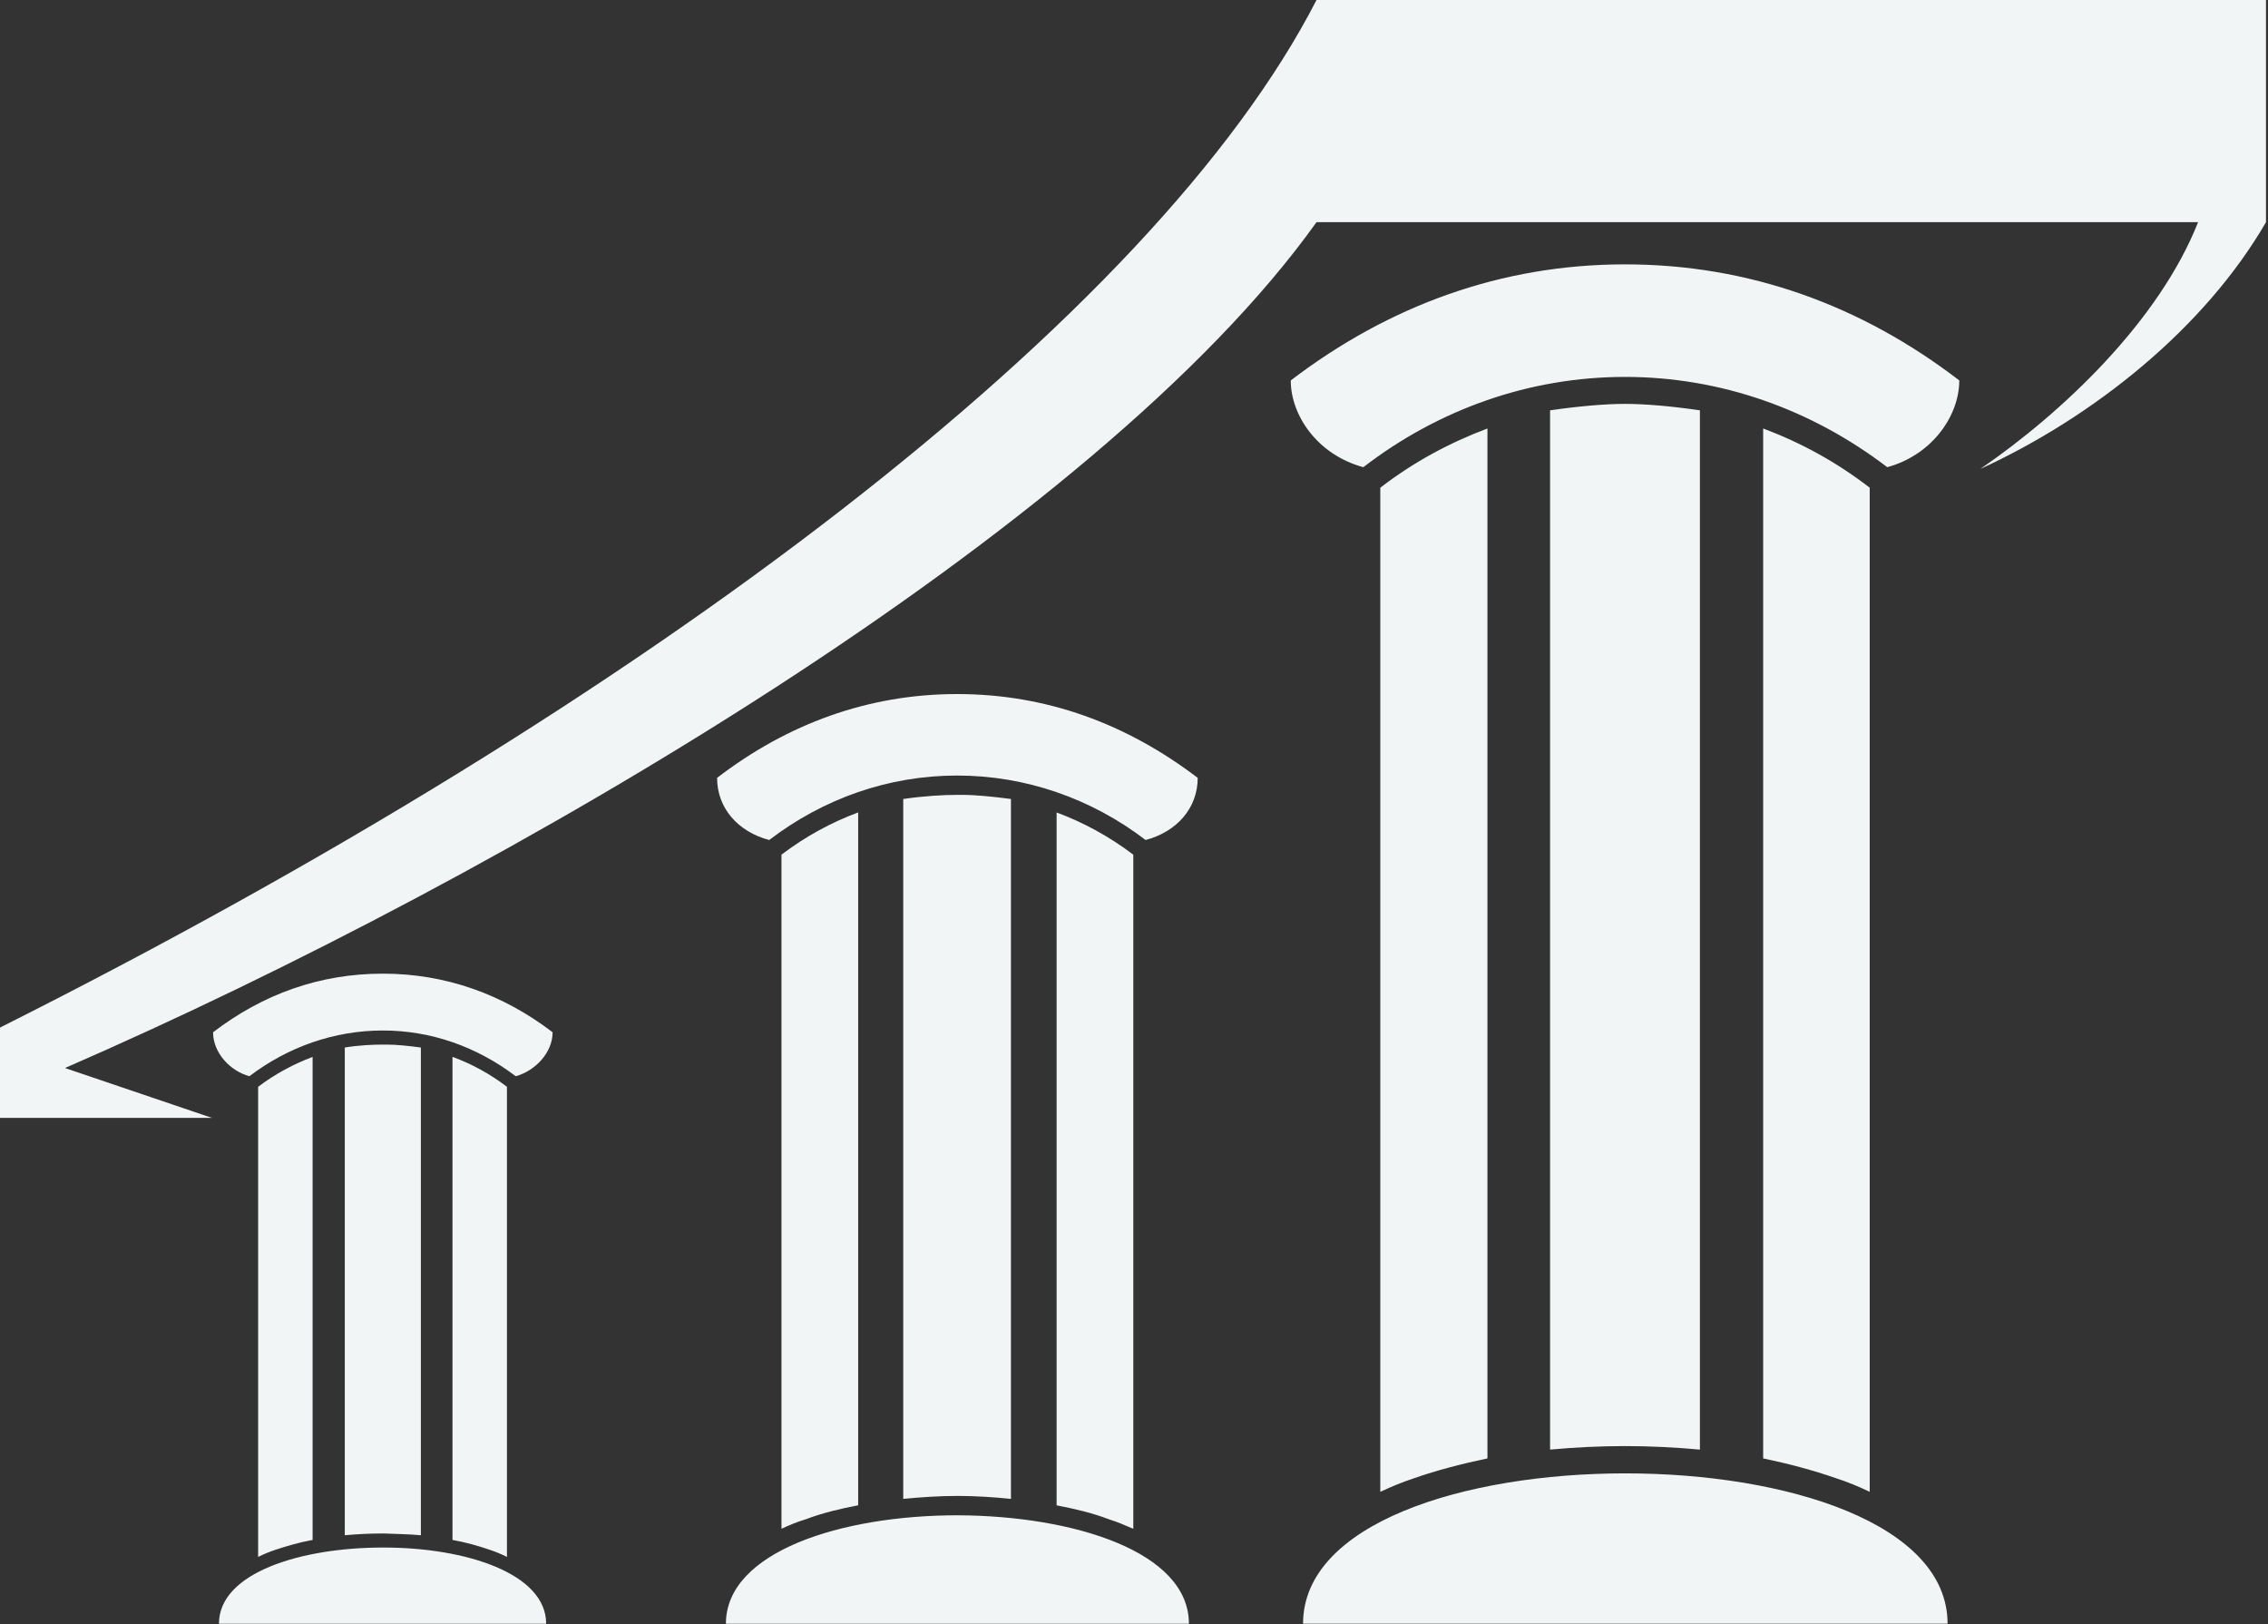 <svg width="599" height="429" viewBox="0 0 599 429" fill="none" xmlns="http://www.w3.org/2000/svg">
<rect x="0" y="0" width="599" height="429" fill="#333333" stroke="none"/>
<path fill-rule="evenodd" clip-rule="evenodd" d="M392.848 385.155V113.162C382.952 116.871 373.369 121.99 364.553 128.801V393.978C367.49 392.588 370.583 391.35 373.364 390.42C379.551 388.253 386.197 386.55 392.843 385.155H392.848ZM429.177 69.817C396.557 69.817 366.874 80.656 340.9 100.469C340.9 109.756 348.011 120.125 360.072 123.379C380.015 108.048 403.981 99.539 429.182 99.539C454.384 99.539 478.344 108.048 498.444 123.379C510.349 120.125 517.464 109.751 517.464 100.469C491.647 80.656 461.964 69.817 429.182 69.817H429.177ZM347.703 58.675H580.534C570.331 84.527 545.129 108.675 523.02 123.849C553.011 110.065 582.235 86.694 598.469 58.675V0H347.703C304.874 83.445 172.073 184.985 0 271.372V295.217H55.965L17.158 282.054C134.966 230.816 290.033 139.478 347.703 58.675ZM101.11 257.132C84.411 257.132 69.418 262.554 56.273 272.61C56.273 278.031 60.759 282.822 65.861 284.221C76.065 276.48 88.277 272.145 101.11 272.145C113.943 272.145 125.999 276.48 136.208 284.221C141.31 282.827 145.947 278.031 145.947 272.61C132.806 262.554 117.652 257.132 101.115 257.132H101.11ZM57.822 428.813H144.247C144.247 415.503 122.91 408.692 101.423 408.692H101.115C79.466 408.692 57.827 415.342 57.827 428.813H57.822ZM119.509 279.123V406.681C122.91 407.297 126.312 408.227 129.405 409.308C130.798 409.773 132.347 410.39 133.891 411.168V287.011C129.405 283.605 124.616 280.972 119.514 279.118L119.509 279.123ZM91.062 276.642V405.443C94.464 405.135 97.714 404.978 101.11 404.978H101.418C104.663 405.135 107.907 405.135 111.157 405.443V276.642C107.756 276.177 104.663 275.869 102.19 275.869H101.11C98.481 275.869 94.772 276.02 91.062 276.642ZM82.559 406.681V279.123C77.614 280.977 72.663 283.61 68.177 287.016V411.173C69.726 410.395 71.27 409.778 72.663 409.314C75.908 408.232 79.158 407.302 82.559 406.686V406.681ZM252.78 183.293C229.279 183.293 207.948 191.185 189.392 205.425C189.392 213.474 194.958 219.669 203.153 221.837C217.536 210.852 234.694 204.813 252.78 204.813C270.866 204.813 288.186 210.852 302.563 221.837C310.758 219.669 316.324 213.474 316.324 205.425C297.617 191.18 276.437 183.293 252.78 183.293ZM191.713 428.813H314.003C314.003 409.768 283.548 400.329 253.093 400.178H252.785C222.33 400.178 191.718 409.768 191.718 428.813H191.713ZM279.062 214.561V397.54C283.856 398.47 288.493 399.551 292.975 401.264C294.988 401.886 297.153 402.81 299.313 403.74V225.713C292.975 220.912 286.172 217.198 279.062 214.566V214.561ZM238.554 211.003V395.842C243.348 395.377 248.142 395.064 252.78 395.064H253.088C257.725 395.064 262.363 395.377 267.001 395.842V211.003C262.207 210.382 257.725 209.917 254.168 209.917H252.775C249.066 209.917 243.964 210.225 238.549 211.003H238.554ZM226.65 397.535V214.556C219.539 217.188 212.737 220.902 206.398 225.703V403.73C208.412 402.8 210.572 401.881 212.737 401.254C217.223 399.546 221.861 398.465 226.65 397.53V397.535ZM344.15 428.808H514.371C514.371 375.868 344.15 375.868 344.15 428.808ZM465.668 113.157V385.15C472.314 386.545 478.809 388.248 484.996 390.415C487.933 391.345 490.87 392.583 493.807 393.973V128.796C484.996 121.985 475.564 116.871 465.668 113.157ZM409.39 108.362V382.826C416.041 382.209 422.839 381.896 429.177 381.896C435.516 381.896 442.318 382.214 448.964 382.826V108.362C441.546 107.275 434.431 106.659 429.177 106.659C423.924 106.659 416.965 107.275 409.39 108.362Z" fill="#F1F5F6"/>
</svg>
